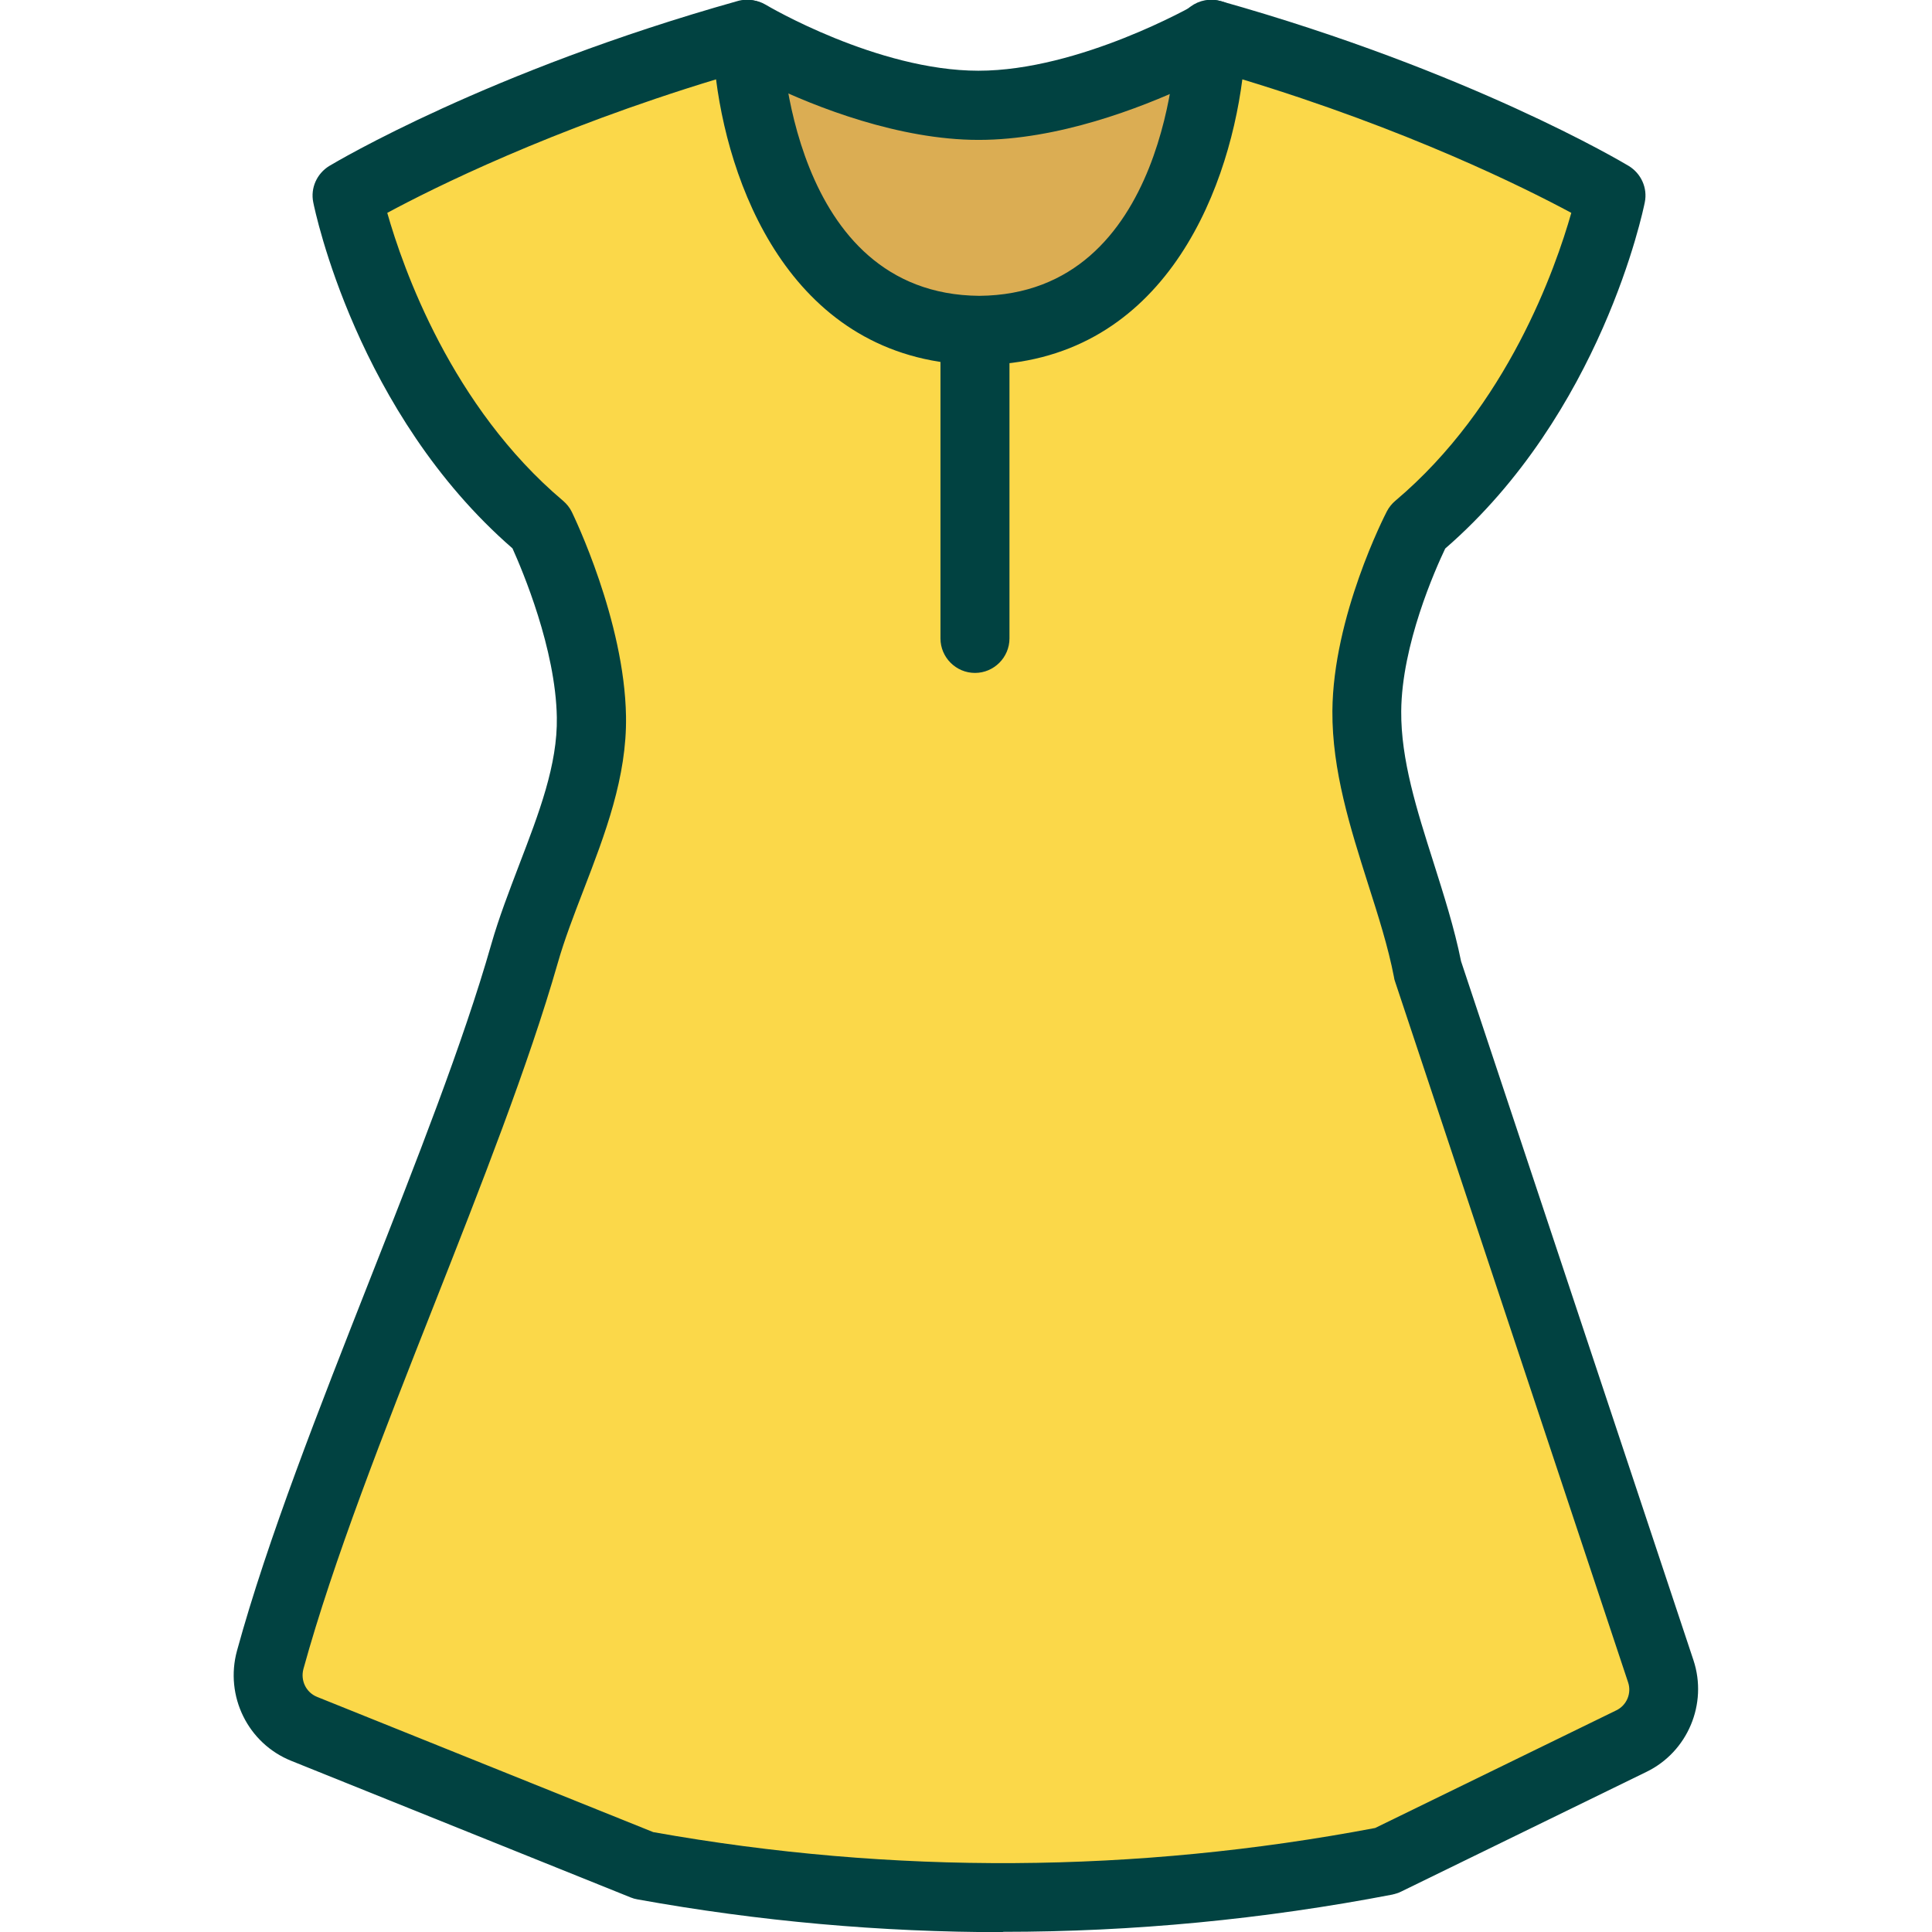 <svg xmlns="http://www.w3.org/2000/svg" id="flatten_icons" data-name="flatten icons" viewBox="0 0 112 112"><defs><style>.cls-4{stroke-width:0;fill:#014241}</style></defs><g id="robe-poly"><path d="M70.29 2s-7.05 4.1-13.57 4.1S43.37 2 43.37 2s-8.76 22.98 12.36 22.98S70.29 2 70.29 2" style="stroke-width:0;fill:#dbad53"/><path d="M55.73 26.98c-6.38 0-10.96-1.96-13.63-5.84-5.19-7.54-.78-19.35-.59-19.85.21-.55.66-.98 1.21-1.18.56-.19 1.18-.13 1.68.17.06.04 6.46 3.82 12.32 3.82S69.22.31 69.28.27c.53-.31 1.18-.35 1.75-.12s1.01.71 1.18 1.31c.14.49 3.36 12.1-2.29 19.58-2.98 3.94-7.75 5.95-14.19 5.95ZM44.57 4.89c-.89 3.35-2.05 9.82.83 13.99 1.88 2.72 5.36 4.1 10.34 4.1s8.81-1.46 10.99-4.34c3.11-4.11 2.69-10.28 2.14-13.66-2.78 1.29-7.53 3.13-12.14 3.13S47.27 6.2 44.58 4.9Z" class="cls-4"/><path d="M96.28 96.89 82.77 56.26c-.97-4.95-3.56-9.98-3.53-15.03.04-5.07 2.94-10.67 2.94-10.67 8.87-7.48 11.22-19.21 11.22-19.21S84.57 6.03 70.22 2c0 0-.37 17.06-13.46 17.17C43.67 19.06 43.3 2 43.3 2c-14.35 4.03-23.18 9.35-23.18 9.35s2.35 11.73 11.22 19.21c0 0 2.85 5.84 2.94 10.99.08 4.65-2.6 9.27-3.88 13.74-3.42 11.95-11.36 28.61-14.74 40.93-.45 1.65.39 3.37 1.97 4l19.68 7.92a117.7 117.7 0 0 0 43.04-.26l14.22-6.94c1.5-.73 2.23-2.47 1.7-4.06Z" style="stroke-width:0;fill:#fbd849"/><path d="M58.15 112.01c-7.08 0-14.16-.63-21.19-1.9-.13-.02-.27-.06-.39-.11l-19.68-7.92c-2.52-1.01-3.87-3.76-3.15-6.39 1.77-6.46 4.79-14.11 7.7-21.51 2.66-6.76 5.42-13.75 7.04-19.44.44-1.54 1.04-3.09 1.61-4.59 1.15-3 2.24-5.82 2.19-8.57-.07-3.97-1.99-8.5-2.57-9.79-9.02-7.84-11.45-19.56-11.55-20.06-.17-.83.21-1.67.93-2.11.37-.22 9.23-5.5 23.67-9.56.59-.17 1.23-.05 1.73.32s.8.95.81 1.56c.02.61.5 15.12 11.47 15.21 10.99-.09 11.43-14.6 11.44-15.21.01-.62.31-1.2.81-1.56.5-.37 1.14-.49 1.73-.32 14.44 4.06 23.3 9.34 23.67 9.56.72.44 1.1 1.28.93 2.11-.1.5-2.53 12.23-11.57 20.07-.58 1.22-2.52 5.57-2.55 9.43-.02 2.82.9 5.71 1.87 8.76.59 1.87 1.21 3.8 1.6 5.74l13.47 40.51c.84 2.53-.33 5.32-2.73 6.48l-14.22 6.94c-.16.08-.33.13-.5.17-7.49 1.44-15.04 2.16-22.58 2.16Zm-20.28-5.8c13.9 2.48 27.98 2.39 41.85-.24l13.98-6.82c.6-.29.9-.99.68-1.63L80.87 56.89c-.03-.08-.05-.16-.06-.25-.34-1.76-.91-3.54-1.51-5.42-1.02-3.22-2.08-6.55-2.06-10 .04-5.49 3.03-11.33 3.16-11.58.12-.23.29-.44.49-.61 6.5-5.48 9.29-13.49 10.2-16.69-2.69-1.45-9.48-4.83-19.07-7.74-.88 6.8-4.77 16.48-15.24 16.56-10.5-.09-14.4-9.76-15.27-16.56-9.58 2.91-16.37 6.29-19.06 7.74.91 3.2 3.72 11.23 10.19 16.69.21.18.39.4.51.65s3.05 6.3 3.14 11.84c.06 3.52-1.22 6.85-2.46 10.07-.57 1.48-1.11 2.88-1.5 4.25-1.68 5.87-4.47 12.96-7.17 19.81-2.88 7.3-5.85 14.85-7.57 21.1-.18.67.15 1.36.79 1.62zm42.49 1.68" class="cls-4"/><path d="M56.52 39.01c-1.1 0-2-.9-2-2V19.96c0-1.1.9-2 2-2s2 .9 2 2v17.05c0 1.1-.9 2-2 2" class="cls-4"/><path d="M0 0h112v112H0z" style="fill:none;stroke-width:0"/></g></svg>